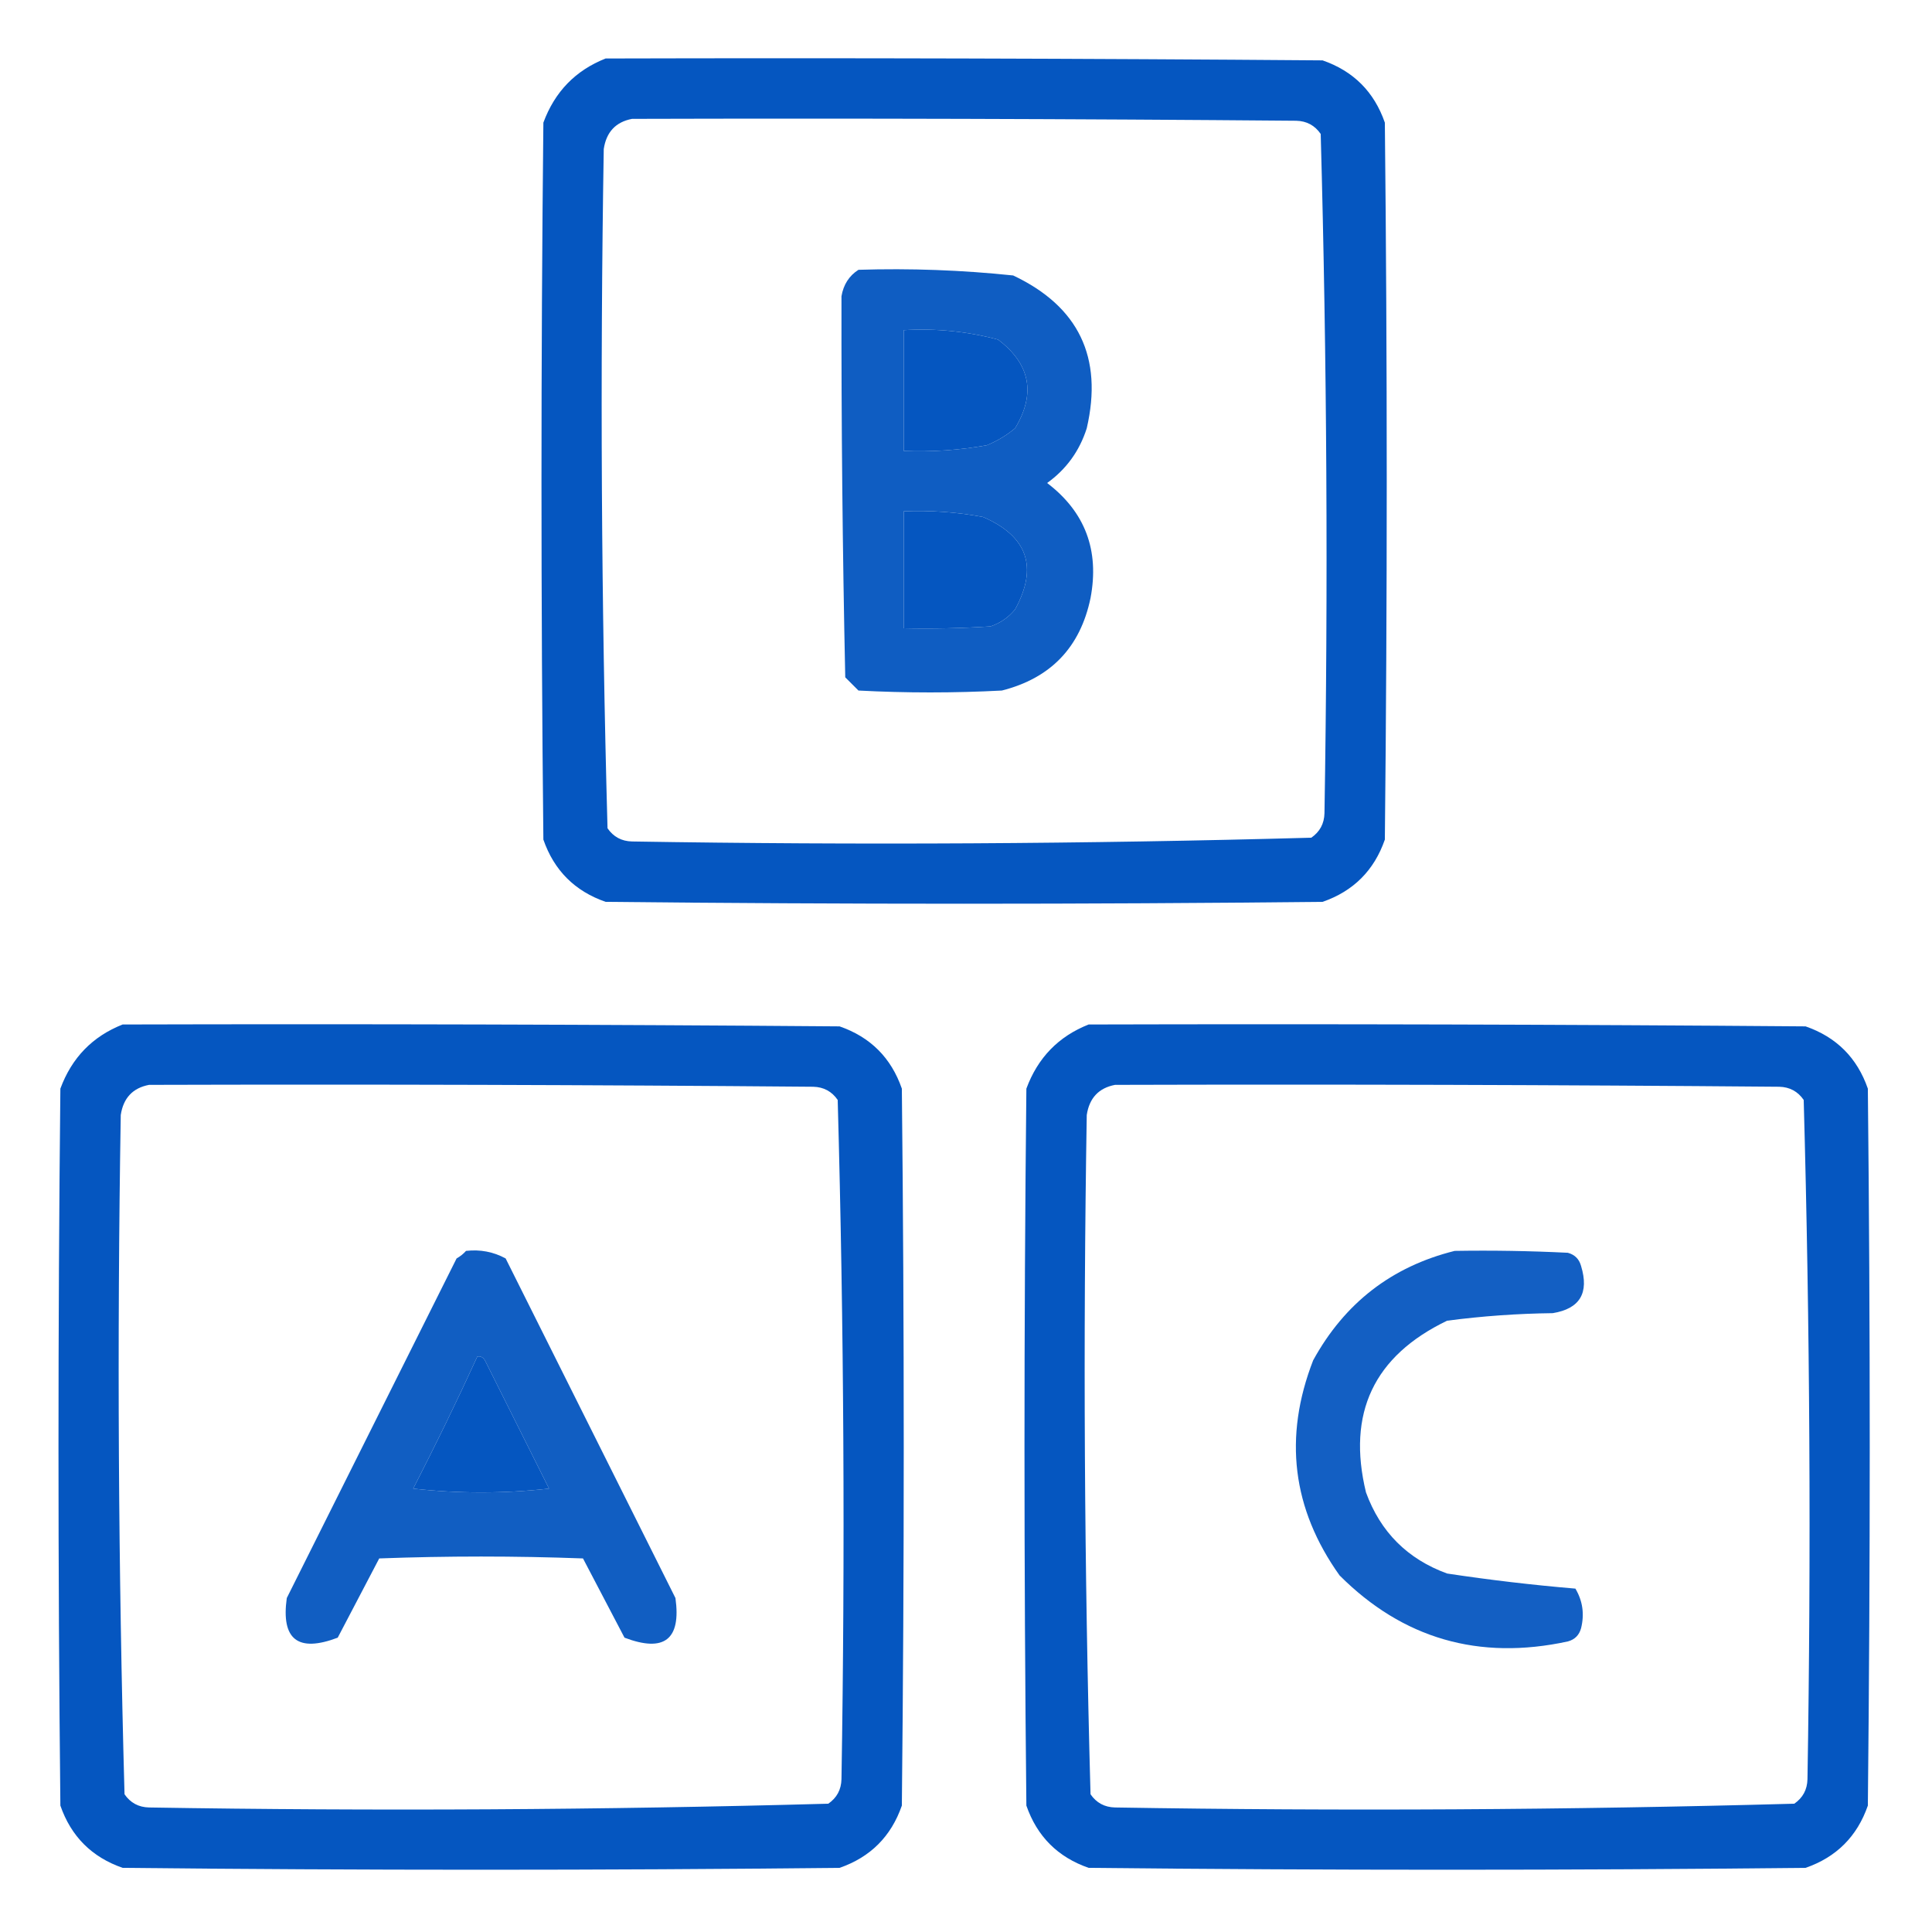 <svg width="512" height="512" viewBox="0 0 512 512" fill="none" xmlns="http://www.w3.org/2000/svg">
<path opacity="0.991" fill-rule="evenodd" clip-rule="evenodd" d="M160.5 15.5C223.834 15.333 287.168 15.5 350.5 16C358.667 18.833 364.167 24.333 367 32.5C367.667 95.833 367.667 159.167 367 222.5C364.167 230.667 358.667 236.167 350.5 239C287.167 239.667 223.833 239.667 160.5 239C152.333 236.167 146.833 230.667 144 222.5C143.333 159.167 143.333 95.833 144 32.5C147.019 24.316 152.519 18.649 160.5 15.5ZM167.5 31.5C226.168 31.333 284.834 31.5 343.5 32C346.276 32.066 348.442 33.232 350 35.5C351.651 95.455 351.985 155.455 351 215.5C350.934 218.276 349.768 220.442 347.5 222C287.545 223.651 227.545 223.985 167.5 223C164.724 222.934 162.558 221.768 161 219.5C159.349 159.545 159.015 99.545 160 39.5C160.68 34.989 163.18 32.323 167.5 31.5ZM239.5 87.5C247.988 86.989 256.321 87.822 264.5 90C273.046 96.487 274.546 104.32 269 113.5C266.749 115.377 264.249 116.877 261.5 118C254.229 119.3 246.896 119.8 239.5 119.5C239.5 108.833 239.5 98.167 239.5 87.5ZM239.5 135.5C246.563 135.212 253.563 135.712 260.5 137C272.317 142.121 275.151 150.287 269 161.5C267.269 163.617 265.102 165.117 262.5 166C254.841 166.5 247.174 166.666 239.5 166.5C239.5 156.167 239.5 145.833 239.5 135.5Z" fill="#0455BF"/>
<path opacity="0.953" fill-rule="evenodd" clip-rule="evenodd" d="M227.5 71.5C241.226 71.073 254.893 71.573 268.5 73C285.851 81.203 292.351 94.703 288 113.5C286.078 119.525 282.578 124.359 277.5 128C287.565 135.659 291.399 145.826 289 158.5C286.279 171.554 278.446 179.721 265.5 183C252.833 183.667 240.167 183.667 227.5 183C226.333 181.833 225.167 180.667 224 179.5C223.281 145.832 222.948 112.166 223 78.5C223.53 75.415 225.03 73.082 227.5 71.5ZM239.5 87.5C239.5 98.166 239.5 108.833 239.5 119.5C246.896 119.8 254.229 119.3 261.5 118C264.249 116.877 266.749 115.377 269 113.5C274.546 104.32 273.046 96.487 264.5 90C256.321 87.822 247.988 86.989 239.5 87.5ZM239.5 135.5C239.5 145.833 239.5 156.167 239.5 166.5C247.174 166.666 254.841 166.5 262.5 166C265.102 165.117 267.269 163.617 269 161.5C275.151 150.287 272.317 142.121 260.5 137C253.563 135.712 246.563 135.212 239.5 135.5Z" fill="#0455BF"/>
<path opacity="0.991" fill-rule="evenodd" clip-rule="evenodd" d="M32.5 271.5C95.834 271.333 159.168 271.5 222.5 272C230.667 274.833 236.167 280.333 239 288.5C239.667 351.833 239.667 415.167 239 478.5C236.167 486.667 230.667 492.167 222.5 495C159.167 495.667 95.833 495.667 32.5 495C24.333 492.167 18.833 486.667 16 478.5C15.333 415.167 15.333 351.833 16 288.5C19.019 280.316 24.519 274.649 32.5 271.5ZM39.5 287.5C98.168 287.333 156.834 287.5 215.5 288C218.276 288.066 220.442 289.232 222 291.5C223.651 351.455 223.985 411.455 223 471.5C222.934 474.276 221.768 476.442 219.5 478C159.545 479.651 99.545 479.985 39.5 479C36.724 478.934 34.558 477.768 33 475.5C31.349 415.545 31.015 355.545 32 295.5C32.68 290.989 35.18 288.323 39.5 287.5ZM126.5 359.5C127.376 359.369 128.043 359.702 128.5 360.5C134.167 371.833 139.833 383.167 145.5 394.5C133.5 395.833 121.5 395.833 109.5 394.5C115.45 382.934 121.117 371.267 126.5 359.5Z" fill="#0455BF"/>
<path opacity="0.991" fill-rule="evenodd" clip-rule="evenodd" d="M288.5 271.5C351.834 271.333 415.168 271.5 478.5 272C486.667 274.833 492.167 280.333 495 288.5C495.667 351.833 495.667 415.167 495 478.5C492.167 486.667 486.667 492.167 478.5 495C415.167 495.667 351.833 495.667 288.5 495C280.333 492.167 274.833 486.667 272 478.5C271.333 415.167 271.333 351.833 272 288.5C275.019 280.316 280.519 274.649 288.5 271.5ZM295.5 287.5C354.168 287.333 412.834 287.5 471.5 288C474.276 288.066 476.442 289.232 478 291.5C479.651 351.455 479.985 411.455 479 471.5C478.934 474.276 477.768 476.442 475.5 478C415.545 479.651 355.545 479.985 295.5 479C292.724 478.934 290.558 477.768 289 475.5C287.349 415.545 287.015 355.545 288 295.5C288.68 290.989 291.18 288.323 295.5 287.5Z" fill="#0455BF"/>
<path opacity="0.943" fill-rule="evenodd" clip-rule="evenodd" d="M123.5 331.5C127.257 331.071 130.757 331.737 134 333.5C149 363.5 164 393.5 179 423.5C180.536 434.497 176.036 437.997 165.5 434C161.833 427 158.167 420 154.5 413C136.5 412.333 118.5 412.333 100.5 413C96.833 420 93.167 427 89.5 434C78.964 437.997 74.464 434.497 76 423.5C91 393.5 106 363.5 121 333.5C121.995 332.934 122.828 332.267 123.5 331.5ZM126.5 359.5C121.117 371.267 115.45 382.934 109.5 394.5C121.5 395.833 133.5 395.833 145.5 394.5C139.833 383.167 134.167 371.833 128.5 360.5C128.043 359.702 127.376 359.369 126.5 359.5Z" fill="#0455BF"/>
<path opacity="0.935" fill-rule="evenodd" clip-rule="evenodd" d="M385.5 331.5C395.506 331.334 405.506 331.5 415.5 332C417.333 332.5 418.5 333.667 419 335.5C421.18 342.658 418.68 346.825 411.5 348C402.107 348.113 392.774 348.78 383.5 350C364.081 359.339 356.915 374.505 362 395.5C365.833 406 373 413.167 383.5 417C394.829 418.711 406.162 420.045 417.5 421C419.429 424.256 419.929 427.756 419 431.5C418.5 433.333 417.333 434.5 415.5 435C391.926 440.103 371.759 434.27 355 417.5C342.428 399.859 340.095 380.859 348 360.5C356.339 345.314 368.839 335.647 385.5 331.5Z" fill="#0455BF"/>
</svg>
